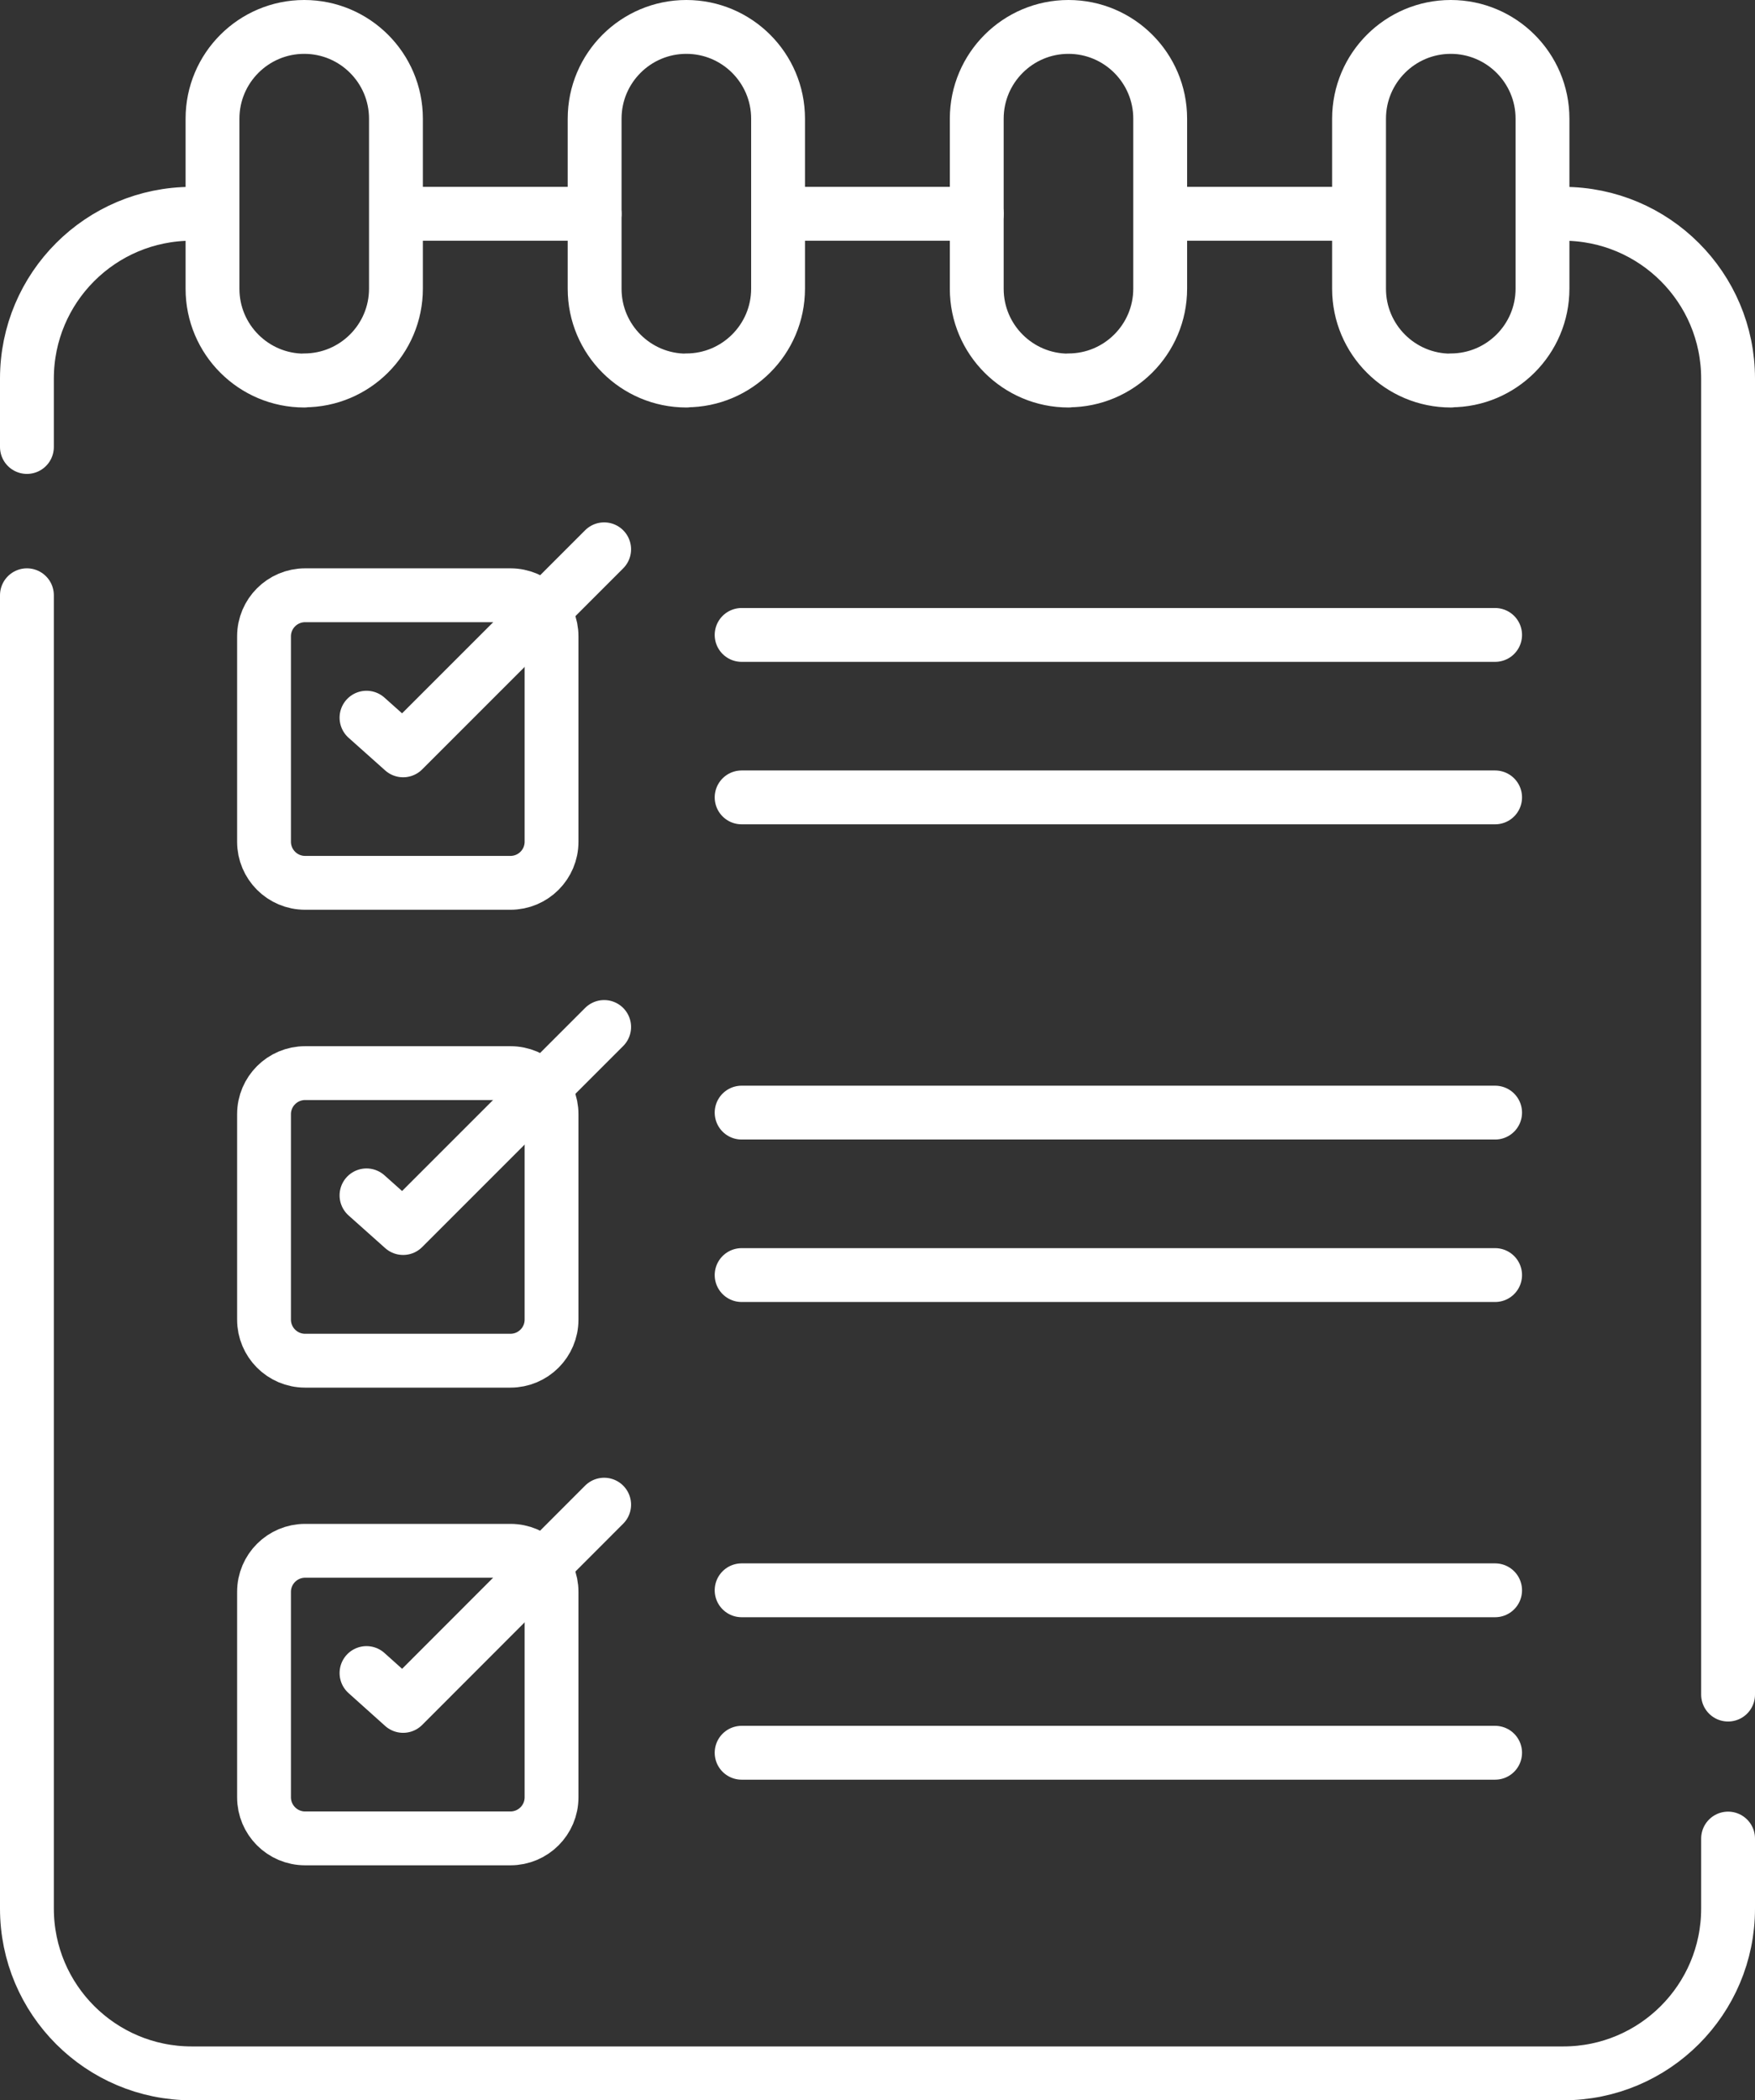 <svg xmlns="http://www.w3.org/2000/svg" id="Capa_2" data-name="Capa 2" viewBox="0 0 97.78 117"><rect x="0" y="0" width="97.78" height="117" fill="#333333" stroke="none"/><defs><style>      .cls-1 {        fill: none;        stroke: #fff;        stroke-linecap: round;        stroke-linejoin: round;        stroke-width: 3px;      }    </style></defs><g id="Capa_1-2" data-name="Capa 1"><g><path class="cls-1" d="M16.95,21.2h0c-2.82,0-5.11-2.29-5.11-5.11V6.61c0-2.82,2.29-5.11,5.11-5.11h0c2.82,0,5.11,2.29,5.11,5.11v9.47c0,2.82-2.29,5.11-5.11,5.11Z"></path><path class="cls-1" d="M38.24,21.2h0c-2.82,0-5.11-2.29-5.11-5.11V6.61c0-2.82,2.29-5.11,5.11-5.11h0c2.82,0,5.11,2.29,5.11,5.11v9.47c0,2.82-2.29,5.11-5.11,5.11Z"></path><path class="cls-1" d="M59.53,21.2h0c-2.82,0-5.11-2.29-5.11-5.11V6.61c0-2.82,2.29-5.11,5.11-5.11h0c2.82,0,5.11,2.29,5.11,5.11v9.47c0,2.82-2.29,5.11-5.11,5.11Z"></path><path class="cls-1" d="M80.83,21.2h0c-2.82,0-5.11-2.29-5.11-5.11V6.61c0-2.82,2.29-5.11,5.11-5.11h0c2.82,0,5.11,2.29,5.11,5.11v9.47c0,2.82-2.29,5.11-5.11,5.11Z"></path><path class="cls-1" d="M28.44,49.18h-11.44c-1.27,0-2.29-1.03-2.29-2.29v-11.44c0-1.27,1.03-2.29,2.29-2.29h11.44c1.27,0,2.29,1.03,2.29,2.29v11.44c0,1.27-1.03,2.29-2.29,2.29Z"></path><polyline class="cls-1" points="20.42 39.98 22.46 41.8 33.66 30.6"></polyline><line class="cls-1" x1="41.32" y1="35.37" x2="83.3" y2="35.37"></line><line class="cls-1" x1="41.32" y1="44.42" x2="83.3" y2="44.42"></line><path class="cls-1" d="M28.44,75.8h-11.44c-1.27,0-2.29-1.03-2.29-2.29v-11.44c0-1.27,1.03-2.29,2.29-2.29h11.44c1.27,0,2.29,1.03,2.29,2.29v11.44c0,1.27-1.03,2.29-2.29,2.29Z"></path><polyline class="cls-1" points="20.42 66.59 22.46 68.41 33.66 57.21"></polyline><line class="cls-1" x1="41.32" y1="61.98" x2="83.3" y2="61.98"></line><line class="cls-1" x1="41.32" y1="71.03" x2="83.3" y2="71.03"></line><path class="cls-1" d="M28.44,102.41h-11.44c-1.27,0-2.29-1.03-2.29-2.29v-11.44c0-1.27,1.03-2.29,2.29-2.29h11.44c1.27,0,2.29,1.03,2.29,2.29v11.44c0,1.27-1.03,2.29-2.29,2.29Z"></path><polyline class="cls-1" points="20.42 93.2 22.46 95.03 33.66 83.82"></polyline><line class="cls-1" x1="41.32" y1="88.59" x2="83.3" y2="88.59"></line><line class="cls-1" x1="41.32" y1="97.64" x2="83.3" y2="97.64"></line><path class="cls-1" d="M1.5,24.9v-3.81c0-5.07,4.11-9.18,9.18-9.18"></path><path class="cls-1" d="M96.28,102.42v3.9c0,5.07-4.11,9.18-9.18,9.18H10.68c-5.07,0-9.18-4.11-9.18-9.18V33.16"></path><path class="cls-1" d="M87.1,11.91c5.07,0,9.18,4.11,9.18,9.18V94.4"></path><line class="cls-1" x1="65.37" y1="11.91" x2="75.11" y2="11.91"></line><line class="cls-1" x1="44.27" y1="11.91" x2="54.42" y2="11.91"></line><line class="cls-1" x1="22.72" y1="11.91" x2="33.13" y2="11.91"></line></g></g></svg>